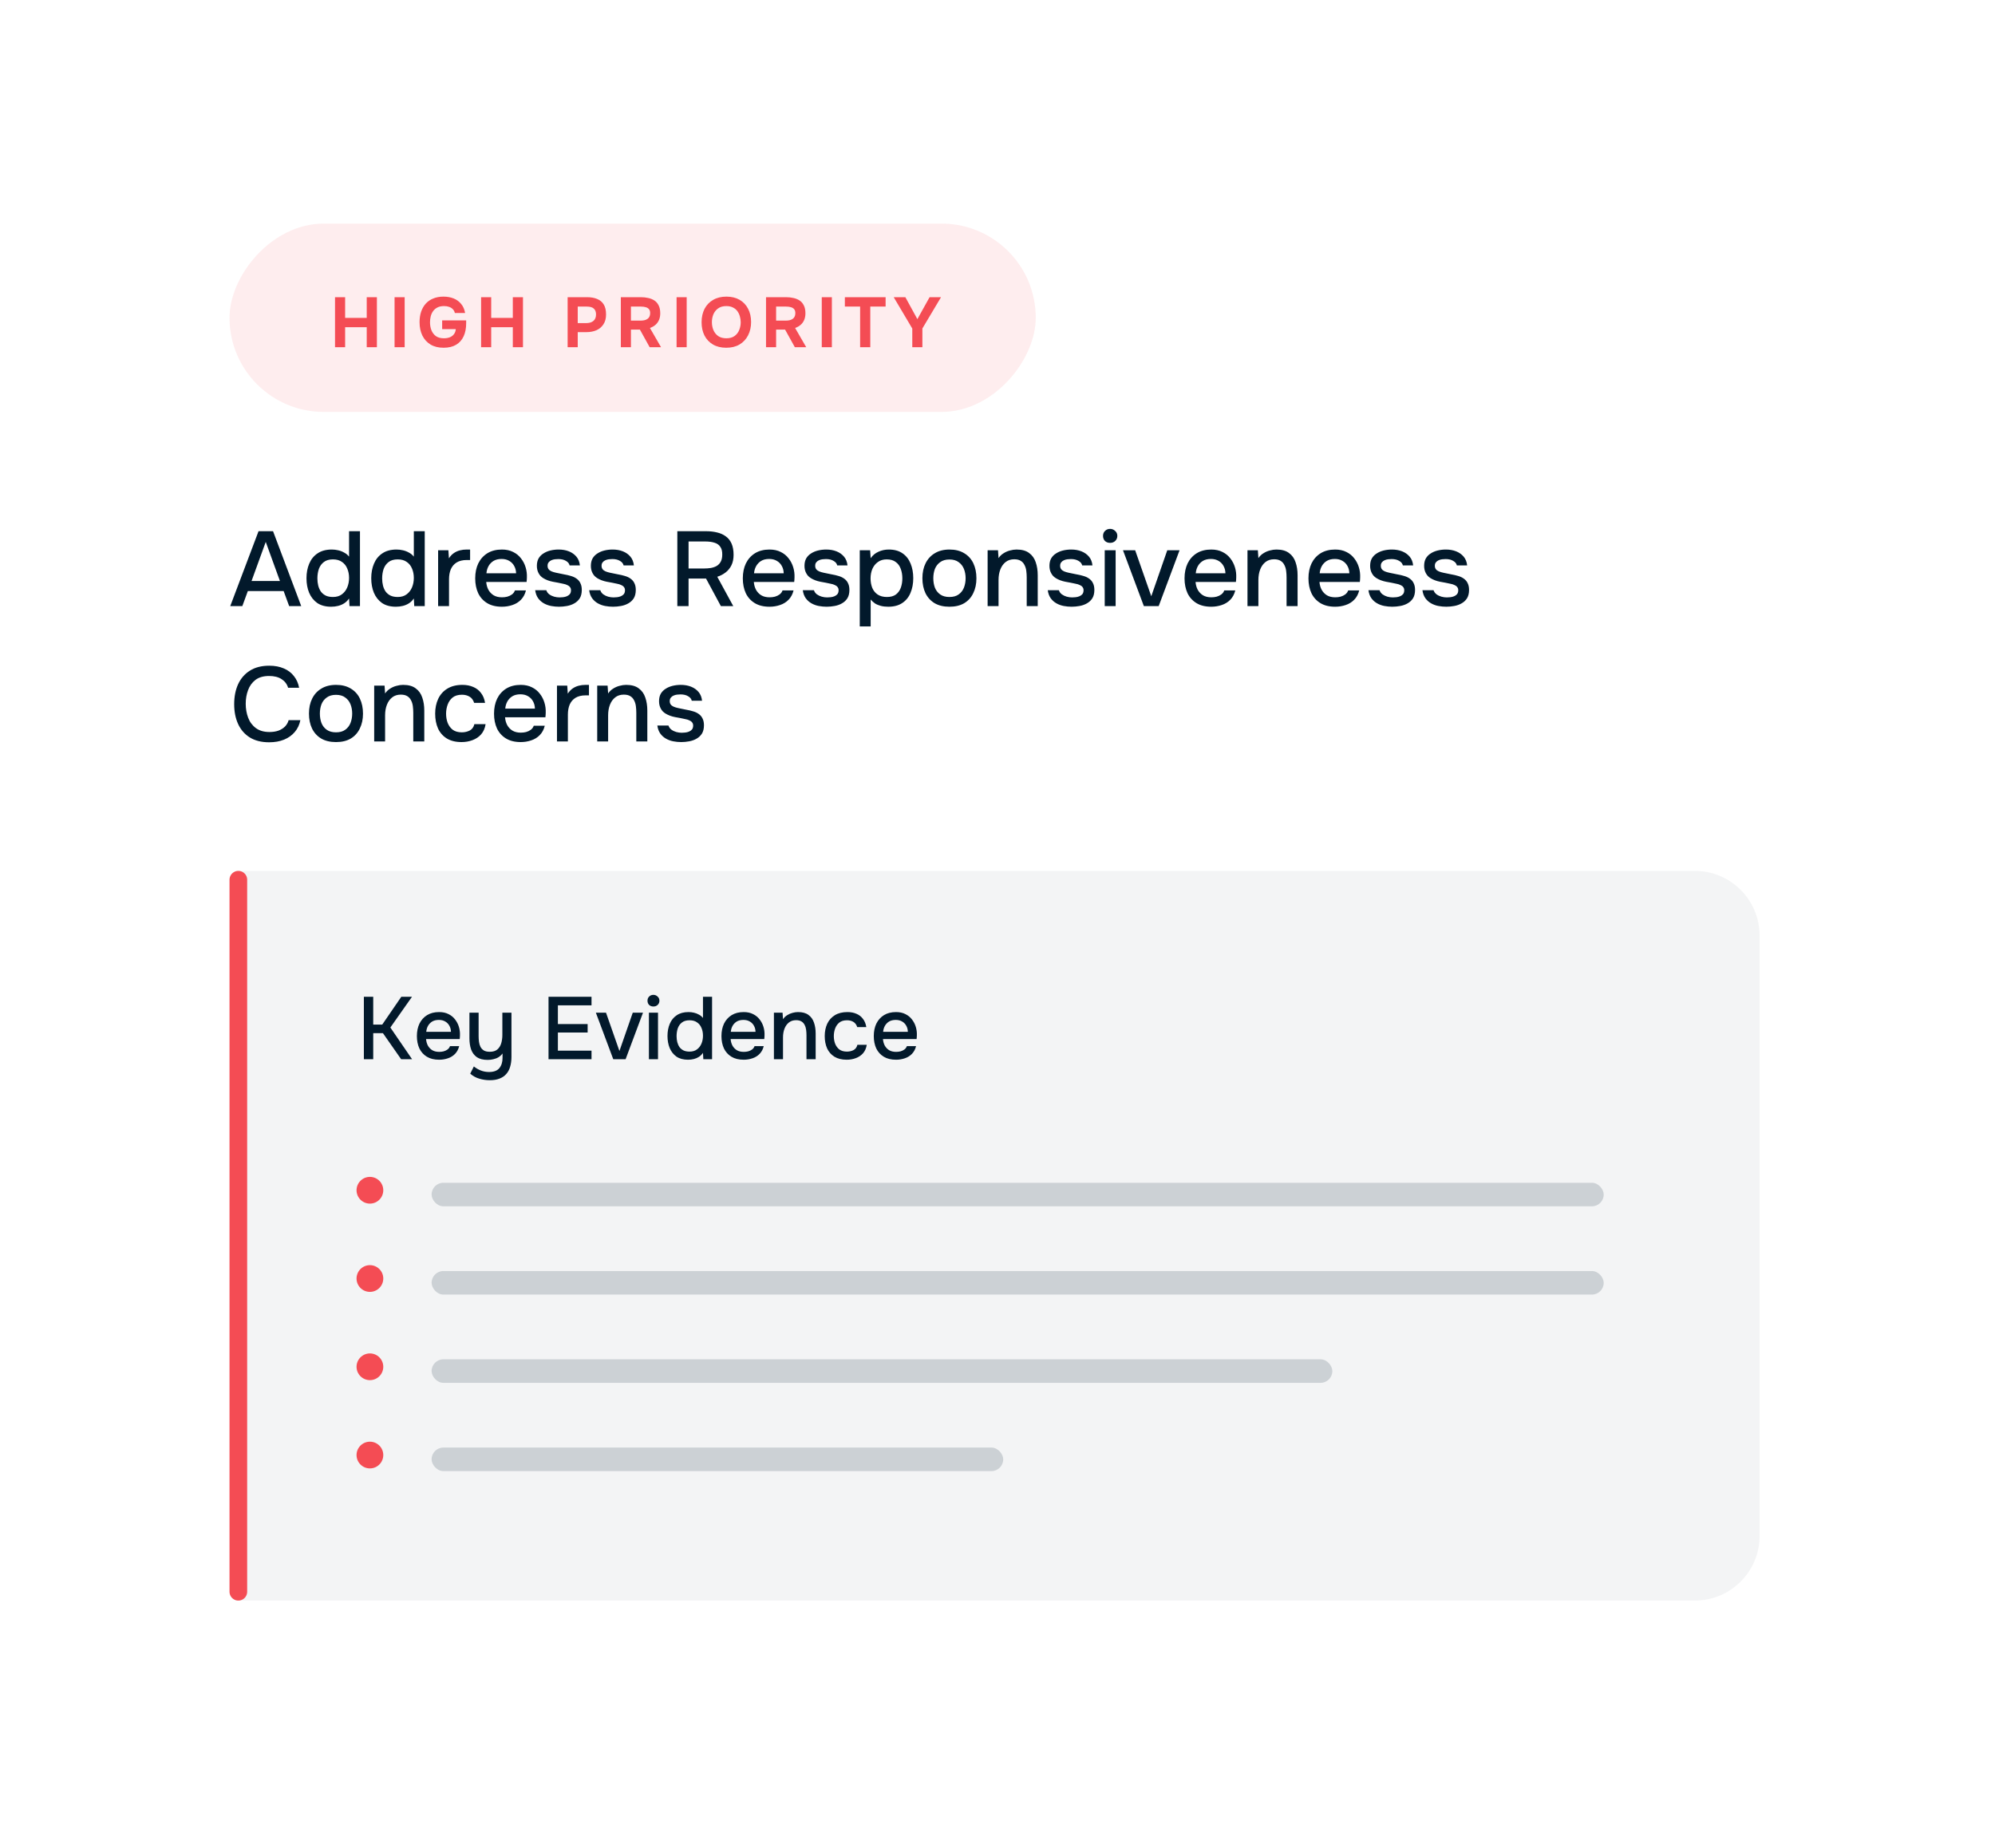 <svg width="339" height="314" viewBox="0 0 339 314" fill="none" xmlns="http://www.w3.org/2000/svg">
<rect width="339" height="314" fill="white"/>
<path d="M39.126 103L43.932 90.274H46.398L51.186 103H49.134L48.198 100.444H42.114L41.178 103H39.126ZM42.744 98.734H47.568L45.156 92.092L42.744 98.734ZM56.273 103.108C55.325 103.108 54.539 102.898 53.915 102.478C53.303 102.046 52.841 101.464 52.529 100.732C52.229 100 52.079 99.178 52.079 98.266C52.079 97.342 52.235 96.514 52.547 95.782C52.859 95.038 53.333 94.456 53.969 94.036C54.605 93.604 55.409 93.388 56.381 93.388C56.741 93.388 57.101 93.43 57.461 93.514C57.833 93.598 58.175 93.73 58.487 93.91C58.811 94.078 59.087 94.306 59.315 94.594V90.274H61.169V103H59.387L59.315 101.704C59.099 102.028 58.829 102.298 58.505 102.514C58.193 102.718 57.845 102.868 57.461 102.964C57.077 103.06 56.681 103.108 56.273 103.108ZM56.579 101.452C57.191 101.452 57.695 101.302 58.091 101.002C58.499 100.702 58.805 100.306 59.009 99.814C59.213 99.322 59.315 98.788 59.315 98.212C59.315 97.624 59.213 97.096 59.009 96.628C58.817 96.148 58.517 95.77 58.109 95.494C57.713 95.206 57.203 95.062 56.579 95.062C55.931 95.062 55.415 95.212 55.031 95.512C54.647 95.8 54.365 96.19 54.185 96.682C54.017 97.174 53.933 97.714 53.933 98.302C53.933 98.734 53.981 99.142 54.077 99.526C54.173 99.898 54.323 100.234 54.527 100.534C54.743 100.822 55.019 101.05 55.355 101.218C55.691 101.374 56.099 101.452 56.579 101.452ZM67.277 103.108C66.329 103.108 65.543 102.898 64.919 102.478C64.307 102.046 63.845 101.464 63.533 100.732C63.233 100 63.083 99.178 63.083 98.266C63.083 97.342 63.239 96.514 63.551 95.782C63.863 95.038 64.337 94.456 64.973 94.036C65.609 93.604 66.413 93.388 67.385 93.388C67.745 93.388 68.105 93.43 68.465 93.514C68.837 93.598 69.179 93.73 69.491 93.91C69.815 94.078 70.091 94.306 70.319 94.594V90.274H72.173V103H70.391L70.319 101.704C70.103 102.028 69.833 102.298 69.509 102.514C69.197 102.718 68.849 102.868 68.465 102.964C68.081 103.06 67.685 103.108 67.277 103.108ZM67.583 101.452C68.195 101.452 68.699 101.302 69.095 101.002C69.503 100.702 69.809 100.306 70.013 99.814C70.217 99.322 70.319 98.788 70.319 98.212C70.319 97.624 70.217 97.096 70.013 96.628C69.821 96.148 69.521 95.77 69.113 95.494C68.717 95.206 68.207 95.062 67.583 95.062C66.935 95.062 66.419 95.212 66.035 95.512C65.651 95.8 65.369 96.19 65.189 96.682C65.021 97.174 64.937 97.714 64.937 98.302C64.937 98.734 64.985 99.142 65.081 99.526C65.177 99.898 65.327 100.234 65.531 100.534C65.747 100.822 66.023 101.05 66.359 101.218C66.695 101.374 67.103 101.452 67.583 101.452ZM74.447 103V93.514H76.192L76.282 94.882C76.522 94.51 76.799 94.216 77.111 94C77.422 93.784 77.764 93.628 78.136 93.532C78.508 93.436 78.898 93.388 79.306 93.388C79.415 93.388 79.516 93.388 79.612 93.388C79.709 93.388 79.799 93.388 79.882 93.388V95.17H79.306C78.623 95.17 78.052 95.308 77.597 95.584C77.153 95.86 76.823 96.244 76.606 96.736C76.403 97.228 76.3 97.792 76.3 98.428V103H74.447ZM85.285 103.108C84.289 103.108 83.455 102.904 82.783 102.496C82.111 102.088 81.601 101.524 81.253 100.804C80.917 100.072 80.749 99.232 80.749 98.284C80.749 97.324 80.923 96.478 81.271 95.746C81.631 95.014 82.147 94.438 82.819 94.018C83.503 93.598 84.325 93.388 85.285 93.388C86.017 93.388 86.653 93.526 87.193 93.802C87.733 94.066 88.177 94.426 88.525 94.882C88.885 95.338 89.149 95.848 89.317 96.412C89.485 96.964 89.557 97.54 89.533 98.14C89.533 98.272 89.527 98.398 89.515 98.518C89.503 98.638 89.491 98.764 89.479 98.896H82.621C82.657 99.376 82.777 99.814 82.981 100.21C83.197 100.606 83.497 100.924 83.881 101.164C84.265 101.392 84.739 101.506 85.303 101.506C85.615 101.506 85.915 101.47 86.203 101.398C86.503 101.314 86.767 101.188 86.995 101.02C87.235 100.84 87.403 100.612 87.499 100.336H89.371C89.215 100.972 88.933 101.5 88.525 101.92C88.129 102.328 87.643 102.628 87.067 102.82C86.503 103.012 85.909 103.108 85.285 103.108ZM82.657 97.42H87.697C87.685 96.952 87.577 96.538 87.373 96.178C87.169 95.806 86.887 95.518 86.527 95.314C86.167 95.098 85.735 94.99 85.231 94.99C84.679 94.99 84.217 95.104 83.845 95.332C83.485 95.56 83.203 95.86 82.999 96.232C82.807 96.592 82.693 96.988 82.657 97.42ZM94.99 103.108C94.546 103.108 94.103 103.066 93.659 102.982C93.215 102.898 92.8 102.748 92.416 102.532C92.032 102.316 91.709 102.028 91.445 101.668C91.18 101.296 91.013 100.84 90.941 100.3H92.831C92.927 100.588 93.094 100.822 93.335 101.002C93.587 101.182 93.862 101.314 94.162 101.398C94.475 101.482 94.781 101.524 95.081 101.524C95.26 101.524 95.459 101.512 95.674 101.488C95.903 101.464 96.118 101.41 96.323 101.326C96.526 101.242 96.695 101.122 96.826 100.966C96.959 100.798 97.025 100.576 97.025 100.3C97.025 100.084 96.965 99.904 96.844 99.76C96.737 99.616 96.581 99.502 96.376 99.418C96.184 99.322 95.951 99.25 95.674 99.202C95.135 99.082 94.552 98.968 93.928 98.86C93.317 98.74 92.776 98.536 92.308 98.248C92.141 98.14 91.99 98.02 91.859 97.888C91.727 97.744 91.612 97.582 91.516 97.402C91.421 97.222 91.349 97.03 91.3 96.826C91.252 96.622 91.228 96.4 91.228 96.16C91.228 95.668 91.325 95.248 91.516 94.9C91.721 94.552 91.996 94.27 92.344 94.054C92.692 93.826 93.088 93.658 93.532 93.55C93.977 93.442 94.445 93.388 94.936 93.388C95.573 93.388 96.148 93.49 96.665 93.694C97.18 93.898 97.606 94.198 97.942 94.594C98.278 94.99 98.477 95.488 98.537 96.088H96.79C96.719 95.764 96.508 95.506 96.16 95.314C95.825 95.11 95.398 95.008 94.882 95.008C94.703 95.008 94.504 95.02 94.288 95.044C94.085 95.068 93.886 95.122 93.695 95.206C93.502 95.29 93.347 95.41 93.227 95.566C93.106 95.71 93.046 95.902 93.046 96.142C93.046 96.37 93.1 96.562 93.209 96.718C93.329 96.874 93.496 97 93.713 97.096C93.941 97.192 94.198 97.27 94.487 97.33C94.894 97.426 95.332 97.516 95.8 97.6C96.281 97.684 96.671 97.774 96.971 97.87C97.367 97.978 97.703 98.134 97.978 98.338C98.266 98.542 98.483 98.8 98.626 99.112C98.782 99.424 98.861 99.802 98.861 100.246C98.861 100.822 98.746 101.296 98.519 101.668C98.29 102.028 97.984 102.316 97.6 102.532C97.228 102.748 96.808 102.898 96.341 102.982C95.885 103.066 95.434 103.108 94.99 103.108ZM104.166 103.108C103.722 103.108 103.278 103.066 102.834 102.982C102.39 102.898 101.976 102.748 101.592 102.532C101.208 102.316 100.884 102.028 100.62 101.668C100.356 101.296 100.188 100.84 100.116 100.3H102.006C102.102 100.588 102.27 100.822 102.51 101.002C102.762 101.182 103.038 101.314 103.338 101.398C103.65 101.482 103.956 101.524 104.256 101.524C104.436 101.524 104.634 101.512 104.85 101.488C105.078 101.464 105.294 101.41 105.498 101.326C105.702 101.242 105.87 101.122 106.002 100.966C106.134 100.798 106.2 100.576 106.2 100.3C106.2 100.084 106.14 99.904 106.02 99.76C105.912 99.616 105.756 99.502 105.552 99.418C105.36 99.322 105.126 99.25 104.85 99.202C104.31 99.082 103.728 98.968 103.104 98.86C102.492 98.74 101.952 98.536 101.484 98.248C101.316 98.14 101.166 98.02 101.034 97.888C100.902 97.744 100.788 97.582 100.692 97.402C100.596 97.222 100.524 97.03 100.476 96.826C100.428 96.622 100.404 96.4 100.404 96.16C100.404 95.668 100.5 95.248 100.692 94.9C100.896 94.552 101.172 94.27 101.52 94.054C101.868 93.826 102.264 93.658 102.708 93.55C103.152 93.442 103.62 93.388 104.112 93.388C104.748 93.388 105.324 93.49 105.84 93.694C106.356 93.898 106.782 94.198 107.118 94.594C107.454 94.99 107.652 95.488 107.712 96.088H105.966C105.894 95.764 105.684 95.506 105.336 95.314C105 95.11 104.574 95.008 104.058 95.008C103.878 95.008 103.68 95.02 103.464 95.044C103.26 95.068 103.062 95.122 102.87 95.206C102.678 95.29 102.522 95.41 102.402 95.566C102.282 95.71 102.222 95.902 102.222 96.142C102.222 96.37 102.276 96.562 102.384 96.718C102.504 96.874 102.672 97 102.888 97.096C103.116 97.192 103.374 97.27 103.662 97.33C104.07 97.426 104.508 97.516 104.976 97.6C105.456 97.684 105.846 97.774 106.146 97.87C106.542 97.978 106.878 98.134 107.154 98.338C107.442 98.542 107.658 98.8 107.802 99.112C107.958 99.424 108.036 99.802 108.036 100.246C108.036 100.822 107.922 101.296 107.694 101.668C107.466 102.028 107.16 102.316 106.776 102.532C106.404 102.748 105.984 102.898 105.516 102.982C105.06 103.066 104.61 103.108 104.166 103.108ZM115.096 103V90.274H119.992C120.676 90.274 121.3 90.346 121.864 90.49C122.428 90.622 122.92 90.844 123.34 91.156C123.76 91.456 124.084 91.864 124.312 92.38C124.54 92.896 124.654 93.532 124.654 94.288C124.654 94.972 124.534 95.56 124.294 96.052C124.054 96.544 123.724 96.952 123.304 97.276C122.884 97.6 122.41 97.846 121.882 98.014L124.6 103H122.494L119.974 98.32H117.004V103H115.096ZM117.004 96.61H119.596C120.028 96.61 120.43 96.58 120.802 96.52C121.186 96.448 121.522 96.328 121.81 96.16C122.098 95.98 122.32 95.74 122.476 95.44C122.644 95.128 122.728 94.732 122.728 94.252C122.74 93.7 122.632 93.262 122.404 92.938C122.188 92.602 121.864 92.368 121.432 92.236C121 92.092 120.478 92.02 119.866 92.02H117.004V96.61ZM130.759 103.108C129.763 103.108 128.929 102.904 128.257 102.496C127.585 102.088 127.075 101.524 126.727 100.804C126.391 100.072 126.223 99.232 126.223 98.284C126.223 97.324 126.397 96.478 126.745 95.746C127.105 95.014 127.621 94.438 128.293 94.018C128.977 93.598 129.799 93.388 130.759 93.388C131.491 93.388 132.127 93.526 132.667 93.802C133.207 94.066 133.651 94.426 133.999 94.882C134.359 95.338 134.623 95.848 134.791 96.412C134.959 96.964 135.031 97.54 135.007 98.14C135.007 98.272 135.001 98.398 134.989 98.518C134.977 98.638 134.965 98.764 134.953 98.896H128.095C128.131 99.376 128.251 99.814 128.455 100.21C128.671 100.606 128.971 100.924 129.355 101.164C129.739 101.392 130.213 101.506 130.777 101.506C131.089 101.506 131.389 101.47 131.677 101.398C131.977 101.314 132.241 101.188 132.469 101.02C132.709 100.84 132.877 100.612 132.973 100.336H134.845C134.689 100.972 134.407 101.5 133.999 101.92C133.603 102.328 133.117 102.628 132.541 102.82C131.977 103.012 131.383 103.108 130.759 103.108ZM128.131 97.42H133.171C133.159 96.952 133.051 96.538 132.847 96.178C132.643 95.806 132.361 95.518 132.001 95.314C131.641 95.098 131.209 94.99 130.705 94.99C130.153 94.99 129.691 95.104 129.319 95.332C128.959 95.56 128.677 95.86 128.473 96.232C128.281 96.592 128.167 96.988 128.131 97.42ZM140.465 103.108C140.021 103.108 139.577 103.066 139.133 102.982C138.689 102.898 138.275 102.748 137.891 102.532C137.507 102.316 137.183 102.028 136.919 101.668C136.655 101.296 136.487 100.84 136.415 100.3H138.305C138.401 100.588 138.569 100.822 138.809 101.002C139.061 101.182 139.337 101.314 139.637 101.398C139.949 101.482 140.255 101.524 140.555 101.524C140.735 101.524 140.933 101.512 141.149 101.488C141.377 101.464 141.593 101.41 141.797 101.326C142.001 101.242 142.169 101.122 142.301 100.966C142.433 100.798 142.499 100.576 142.499 100.3C142.499 100.084 142.439 99.904 142.319 99.76C142.211 99.616 142.055 99.502 141.851 99.418C141.659 99.322 141.425 99.25 141.149 99.202C140.609 99.082 140.027 98.968 139.403 98.86C138.791 98.74 138.251 98.536 137.783 98.248C137.615 98.14 137.465 98.02 137.333 97.888C137.201 97.744 137.087 97.582 136.991 97.402C136.895 97.222 136.823 97.03 136.775 96.826C136.727 96.622 136.703 96.4 136.703 96.16C136.703 95.668 136.799 95.248 136.991 94.9C137.195 94.552 137.471 94.27 137.819 94.054C138.167 93.826 138.563 93.658 139.007 93.55C139.451 93.442 139.919 93.388 140.411 93.388C141.047 93.388 141.623 93.49 142.139 93.694C142.655 93.898 143.081 94.198 143.417 94.594C143.753 94.99 143.951 95.488 144.011 96.088H142.265C142.193 95.764 141.983 95.506 141.635 95.314C141.299 95.11 140.873 95.008 140.357 95.008C140.177 95.008 139.979 95.02 139.763 95.044C139.559 95.068 139.361 95.122 139.169 95.206C138.977 95.29 138.821 95.41 138.701 95.566C138.581 95.71 138.521 95.902 138.521 96.142C138.521 96.37 138.575 96.562 138.683 96.718C138.803 96.874 138.971 97 139.187 97.096C139.415 97.192 139.673 97.27 139.961 97.33C140.369 97.426 140.807 97.516 141.275 97.6C141.755 97.684 142.145 97.774 142.445 97.87C142.841 97.978 143.177 98.134 143.453 98.338C143.741 98.542 143.957 98.8 144.101 99.112C144.257 99.424 144.335 99.802 144.335 100.246C144.335 100.822 144.221 101.296 143.993 101.668C143.765 102.028 143.459 102.316 143.075 102.532C142.703 102.748 142.283 102.898 141.815 102.982C141.359 103.066 140.909 103.108 140.465 103.108ZM146.095 106.456V93.514H147.859L147.949 94.864C148.285 94.372 148.723 94.006 149.263 93.766C149.803 93.514 150.391 93.388 151.027 93.388C151.975 93.388 152.755 93.604 153.367 94.036C153.979 94.456 154.435 95.038 154.735 95.782C155.035 96.514 155.185 97.336 155.185 98.248C155.185 99.184 155.029 100.018 154.717 100.75C154.417 101.482 153.949 102.058 153.313 102.478C152.689 102.898 151.897 103.108 150.937 103.108C150.481 103.108 150.061 103.06 149.677 102.964C149.305 102.868 148.975 102.73 148.687 102.55C148.411 102.358 148.165 102.136 147.949 101.884V106.456H146.095ZM150.703 101.452C151.351 101.452 151.867 101.308 152.251 101.02C152.635 100.72 152.911 100.33 153.079 99.85C153.247 99.37 153.331 98.848 153.331 98.284C153.331 97.696 153.241 97.162 153.061 96.682C152.893 96.19 152.611 95.8 152.215 95.512C151.831 95.212 151.315 95.062 150.667 95.062C150.079 95.062 149.581 95.212 149.173 95.512C148.765 95.8 148.453 96.19 148.237 96.682C148.033 97.174 147.931 97.708 147.931 98.284C147.931 98.872 148.027 99.412 148.219 99.904C148.423 100.384 148.729 100.762 149.137 101.038C149.557 101.314 150.079 101.452 150.703 101.452ZM161.329 103.108C160.345 103.108 159.511 102.91 158.827 102.514C158.143 102.106 157.621 101.536 157.261 100.804C156.913 100.072 156.739 99.226 156.739 98.266C156.739 97.294 156.919 96.448 157.279 95.728C157.639 94.996 158.161 94.426 158.845 94.018C159.529 93.598 160.363 93.388 161.347 93.388C162.331 93.388 163.165 93.598 163.849 94.018C164.533 94.426 165.049 94.996 165.397 95.728C165.745 96.46 165.919 97.312 165.919 98.284C165.919 99.232 165.739 100.072 165.379 100.804C165.031 101.536 164.515 102.106 163.831 102.514C163.159 102.91 162.325 103.108 161.329 103.108ZM161.329 101.452C161.977 101.452 162.499 101.308 162.895 101.02C163.303 100.732 163.603 100.348 163.795 99.868C163.987 99.376 164.083 98.842 164.083 98.266C164.083 97.69 163.987 97.162 163.795 96.682C163.603 96.202 163.303 95.818 162.895 95.53C162.499 95.23 161.977 95.08 161.329 95.08C160.693 95.08 160.171 95.23 159.763 95.53C159.355 95.818 159.055 96.202 158.863 96.682C158.683 97.162 158.593 97.69 158.593 98.266C158.593 98.854 158.683 99.388 158.863 99.868C159.055 100.348 159.355 100.732 159.763 101.02C160.171 101.308 160.693 101.452 161.329 101.452ZM167.822 103V93.514H169.586L169.676 94.846C169.916 94.498 170.204 94.222 170.54 94.018C170.876 93.802 171.236 93.646 171.62 93.55C172.004 93.442 172.376 93.388 172.736 93.388C173.648 93.388 174.362 93.586 174.878 93.982C175.406 94.366 175.778 94.888 175.994 95.548C176.222 96.196 176.336 96.934 176.336 97.762V103H174.464V98.14C174.464 97.756 174.44 97.378 174.392 97.006C174.344 96.634 174.242 96.304 174.086 96.016C173.942 95.716 173.732 95.482 173.456 95.314C173.18 95.134 172.808 95.044 172.34 95.044C171.764 95.044 171.278 95.2 170.882 95.512C170.486 95.824 170.186 96.244 169.982 96.772C169.778 97.3 169.676 97.894 169.676 98.554V103H167.822ZM182.09 103.108C181.646 103.108 181.202 103.066 180.758 102.982C180.314 102.898 179.9 102.748 179.516 102.532C179.132 102.316 178.808 102.028 178.544 101.668C178.28 101.296 178.112 100.84 178.04 100.3H179.93C180.026 100.588 180.194 100.822 180.434 101.002C180.686 101.182 180.962 101.314 181.262 101.398C181.574 101.482 181.88 101.524 182.18 101.524C182.36 101.524 182.558 101.512 182.774 101.488C183.002 101.464 183.218 101.41 183.422 101.326C183.626 101.242 183.794 101.122 183.926 100.966C184.058 100.798 184.124 100.576 184.124 100.3C184.124 100.084 184.064 99.904 183.944 99.76C183.836 99.616 183.68 99.502 183.476 99.418C183.284 99.322 183.05 99.25 182.774 99.202C182.234 99.082 181.652 98.968 181.028 98.86C180.416 98.74 179.876 98.536 179.408 98.248C179.24 98.14 179.09 98.02 178.958 97.888C178.826 97.744 178.712 97.582 178.616 97.402C178.52 97.222 178.448 97.03 178.4 96.826C178.352 96.622 178.328 96.4 178.328 96.16C178.328 95.668 178.424 95.248 178.616 94.9C178.82 94.552 179.096 94.27 179.444 94.054C179.792 93.826 180.188 93.658 180.632 93.55C181.076 93.442 181.544 93.388 182.036 93.388C182.672 93.388 183.248 93.49 183.764 93.694C184.28 93.898 184.706 94.198 185.042 94.594C185.378 94.99 185.576 95.488 185.636 96.088H183.89C183.818 95.764 183.608 95.506 183.26 95.314C182.924 95.11 182.498 95.008 181.982 95.008C181.802 95.008 181.604 95.02 181.388 95.044C181.184 95.068 180.986 95.122 180.794 95.206C180.602 95.29 180.446 95.41 180.326 95.566C180.206 95.71 180.146 95.902 180.146 96.142C180.146 96.37 180.2 96.562 180.308 96.718C180.428 96.874 180.596 97 180.812 97.096C181.04 97.192 181.298 97.27 181.586 97.33C181.994 97.426 182.432 97.516 182.9 97.6C183.38 97.684 183.77 97.774 184.07 97.87C184.466 97.978 184.802 98.134 185.078 98.338C185.366 98.542 185.582 98.8 185.726 99.112C185.882 99.424 185.96 99.802 185.96 100.246C185.96 100.822 185.846 101.296 185.618 101.668C185.39 102.028 185.084 102.316 184.7 102.532C184.328 102.748 183.908 102.898 183.44 102.982C182.984 103.066 182.534 103.108 182.09 103.108ZM187.72 103V93.514H189.574V103H187.72ZM188.638 92.254C188.278 92.254 187.984 92.146 187.756 91.93C187.54 91.702 187.432 91.414 187.432 91.066C187.432 90.718 187.546 90.436 187.774 90.22C188.002 89.992 188.29 89.878 188.638 89.878C188.962 89.878 189.244 89.992 189.484 90.22C189.736 90.436 189.862 90.718 189.862 91.066C189.862 91.414 189.742 91.702 189.502 91.93C189.274 92.146 188.986 92.254 188.638 92.254ZM194.37 103L190.824 93.514H192.894L195.63 101.326L198.348 93.514H200.436L196.89 103H194.37ZM205.818 103.108C204.822 103.108 203.988 102.904 203.316 102.496C202.644 102.088 202.134 101.524 201.786 100.804C201.45 100.072 201.282 99.232 201.282 98.284C201.282 97.324 201.456 96.478 201.804 95.746C202.164 95.014 202.68 94.438 203.352 94.018C204.036 93.598 204.858 93.388 205.818 93.388C206.55 93.388 207.186 93.526 207.726 93.802C208.266 94.066 208.71 94.426 209.058 94.882C209.418 95.338 209.682 95.848 209.85 96.412C210.018 96.964 210.09 97.54 210.066 98.14C210.066 98.272 210.06 98.398 210.048 98.518C210.036 98.638 210.024 98.764 210.012 98.896H203.154C203.19 99.376 203.31 99.814 203.514 100.21C203.73 100.606 204.03 100.924 204.414 101.164C204.798 101.392 205.272 101.506 205.836 101.506C206.148 101.506 206.448 101.47 206.736 101.398C207.036 101.314 207.3 101.188 207.528 101.02C207.768 100.84 207.936 100.612 208.032 100.336H209.904C209.748 100.972 209.466 101.5 209.058 101.92C208.662 102.328 208.176 102.628 207.6 102.82C207.036 103.012 206.442 103.108 205.818 103.108ZM203.19 97.42H208.23C208.218 96.952 208.11 96.538 207.906 96.178C207.702 95.806 207.42 95.518 207.06 95.314C206.7 95.098 206.268 94.99 205.764 94.99C205.212 94.99 204.75 95.104 204.378 95.332C204.018 95.56 203.736 95.86 203.532 96.232C203.34 96.592 203.226 96.988 203.19 97.42ZM211.978 103V93.514H213.742L213.832 94.846C214.072 94.498 214.36 94.222 214.696 94.018C215.032 93.802 215.392 93.646 215.776 93.55C216.16 93.442 216.532 93.388 216.892 93.388C217.804 93.388 218.518 93.586 219.034 93.982C219.562 94.366 219.934 94.888 220.15 95.548C220.378 96.196 220.492 96.934 220.492 97.762V103H218.62V98.14C218.62 97.756 218.596 97.378 218.548 97.006C218.5 96.634 218.398 96.304 218.242 96.016C218.098 95.716 217.888 95.482 217.612 95.314C217.336 95.134 216.964 95.044 216.496 95.044C215.92 95.044 215.434 95.2 215.038 95.512C214.642 95.824 214.342 96.244 214.138 96.772C213.934 97.3 213.832 97.894 213.832 98.554V103H211.978ZM226.876 103.108C225.88 103.108 225.046 102.904 224.374 102.496C223.702 102.088 223.192 101.524 222.844 100.804C222.508 100.072 222.34 99.232 222.34 98.284C222.34 97.324 222.514 96.478 222.862 95.746C223.222 95.014 223.738 94.438 224.41 94.018C225.094 93.598 225.916 93.388 226.876 93.388C227.608 93.388 228.244 93.526 228.784 93.802C229.324 94.066 229.768 94.426 230.116 94.882C230.476 95.338 230.74 95.848 230.908 96.412C231.076 96.964 231.148 97.54 231.124 98.14C231.124 98.272 231.118 98.398 231.106 98.518C231.094 98.638 231.082 98.764 231.07 98.896H224.212C224.248 99.376 224.368 99.814 224.572 100.21C224.788 100.606 225.088 100.924 225.472 101.164C225.856 101.392 226.33 101.506 226.894 101.506C227.206 101.506 227.506 101.47 227.794 101.398C228.094 101.314 228.358 101.188 228.586 101.02C228.826 100.84 228.994 100.612 229.09 100.336H230.962C230.806 100.972 230.524 101.5 230.116 101.92C229.72 102.328 229.234 102.628 228.658 102.82C228.094 103.012 227.5 103.108 226.876 103.108ZM224.248 97.42H229.288C229.276 96.952 229.168 96.538 228.964 96.178C228.76 95.806 228.478 95.518 228.118 95.314C227.758 95.098 227.326 94.99 226.822 94.99C226.27 94.99 225.808 95.104 225.436 95.332C225.076 95.56 224.794 95.86 224.59 96.232C224.398 96.592 224.284 96.988 224.248 97.42ZM236.582 103.108C236.138 103.108 235.694 103.066 235.25 102.982C234.806 102.898 234.392 102.748 234.008 102.532C233.624 102.316 233.3 102.028 233.036 101.668C232.772 101.296 232.604 100.84 232.532 100.3H234.422C234.518 100.588 234.686 100.822 234.926 101.002C235.178 101.182 235.454 101.314 235.754 101.398C236.066 101.482 236.372 101.524 236.672 101.524C236.852 101.524 237.05 101.512 237.266 101.488C237.494 101.464 237.71 101.41 237.914 101.326C238.118 101.242 238.286 101.122 238.418 100.966C238.55 100.798 238.616 100.576 238.616 100.3C238.616 100.084 238.556 99.904 238.436 99.76C238.328 99.616 238.172 99.502 237.968 99.418C237.776 99.322 237.542 99.25 237.266 99.202C236.726 99.082 236.144 98.968 235.52 98.86C234.908 98.74 234.368 98.536 233.9 98.248C233.732 98.14 233.582 98.02 233.45 97.888C233.318 97.744 233.204 97.582 233.108 97.402C233.012 97.222 232.94 97.03 232.892 96.826C232.844 96.622 232.82 96.4 232.82 96.16C232.82 95.668 232.916 95.248 233.108 94.9C233.312 94.552 233.588 94.27 233.936 94.054C234.284 93.826 234.68 93.658 235.124 93.55C235.568 93.442 236.036 93.388 236.528 93.388C237.164 93.388 237.74 93.49 238.256 93.694C238.772 93.898 239.198 94.198 239.534 94.594C239.87 94.99 240.068 95.488 240.128 96.088H238.382C238.31 95.764 238.1 95.506 237.752 95.314C237.416 95.11 236.99 95.008 236.474 95.008C236.294 95.008 236.096 95.02 235.88 95.044C235.676 95.068 235.478 95.122 235.286 95.206C235.094 95.29 234.938 95.41 234.818 95.566C234.698 95.71 234.638 95.902 234.638 96.142C234.638 96.37 234.692 96.562 234.8 96.718C234.92 96.874 235.088 97 235.304 97.096C235.532 97.192 235.79 97.27 236.078 97.33C236.486 97.426 236.924 97.516 237.392 97.6C237.872 97.684 238.262 97.774 238.562 97.87C238.958 97.978 239.294 98.134 239.57 98.338C239.858 98.542 240.074 98.8 240.218 99.112C240.374 99.424 240.452 99.802 240.452 100.246C240.452 100.822 240.338 101.296 240.11 101.668C239.882 102.028 239.576 102.316 239.192 102.532C238.82 102.748 238.4 102.898 237.932 102.982C237.476 103.066 237.026 103.108 236.582 103.108ZM245.758 103.108C245.314 103.108 244.87 103.066 244.426 102.982C243.982 102.898 243.568 102.748 243.184 102.532C242.8 102.316 242.476 102.028 242.212 101.668C241.948 101.296 241.78 100.84 241.708 100.3H243.598C243.694 100.588 243.862 100.822 244.102 101.002C244.354 101.182 244.63 101.314 244.93 101.398C245.242 101.482 245.548 101.524 245.848 101.524C246.028 101.524 246.226 101.512 246.442 101.488C246.67 101.464 246.886 101.41 247.09 101.326C247.294 101.242 247.462 101.122 247.594 100.966C247.726 100.798 247.792 100.576 247.792 100.3C247.792 100.084 247.732 99.904 247.612 99.76C247.504 99.616 247.348 99.502 247.144 99.418C246.952 99.322 246.718 99.25 246.442 99.202C245.902 99.082 245.32 98.968 244.696 98.86C244.084 98.74 243.544 98.536 243.076 98.248C242.908 98.14 242.758 98.02 242.626 97.888C242.494 97.744 242.38 97.582 242.284 97.402C242.188 97.222 242.116 97.03 242.068 96.826C242.02 96.622 241.996 96.4 241.996 96.16C241.996 95.668 242.092 95.248 242.284 94.9C242.488 94.552 242.764 94.27 243.112 94.054C243.46 93.826 243.856 93.658 244.3 93.55C244.744 93.442 245.212 93.388 245.704 93.388C246.34 93.388 246.916 93.49 247.432 93.694C247.948 93.898 248.374 94.198 248.71 94.594C249.046 94.99 249.244 95.488 249.304 96.088H247.558C247.486 95.764 247.276 95.506 246.928 95.314C246.592 95.11 246.166 95.008 245.65 95.008C245.47 95.008 245.272 95.02 245.056 95.044C244.852 95.068 244.654 95.122 244.462 95.206C244.27 95.29 244.114 95.41 243.994 95.566C243.874 95.71 243.814 95.902 243.814 96.142C243.814 96.37 243.868 96.562 243.976 96.718C244.096 96.874 244.264 97 244.48 97.096C244.708 97.192 244.966 97.27 245.254 97.33C245.662 97.426 246.1 97.516 246.568 97.6C247.048 97.684 247.438 97.774 247.738 97.87C248.134 97.978 248.47 98.134 248.746 98.338C249.034 98.542 249.25 98.8 249.394 99.112C249.55 99.424 249.628 99.802 249.628 100.246C249.628 100.822 249.514 101.296 249.286 101.668C249.058 102.028 248.752 102.316 248.368 102.532C247.996 102.748 247.576 102.898 247.108 102.982C246.652 103.066 246.202 103.108 245.758 103.108ZM45.732 126.144C44.424 126.144 43.326 125.868 42.438 125.316C41.562 124.764 40.902 124.002 40.458 123.03C40.014 122.058 39.792 120.936 39.792 119.664C39.792 118.392 40.014 117.264 40.458 116.28C40.914 115.296 41.58 114.528 42.456 113.976C43.344 113.412 44.442 113.13 45.75 113.13C46.698 113.13 47.526 113.286 48.234 113.598C48.942 113.898 49.512 114.33 49.944 114.894C50.388 115.446 50.682 116.106 50.826 116.874H48.954C48.774 116.262 48.408 115.776 47.856 115.416C47.304 115.056 46.596 114.876 45.732 114.876C44.772 114.876 43.998 115.098 43.41 115.542C42.834 115.986 42.414 116.568 42.15 117.288C41.886 117.996 41.754 118.764 41.754 119.592C41.754 120.444 41.892 121.236 42.168 121.968C42.444 122.7 42.882 123.288 43.482 123.732C44.082 124.176 44.85 124.398 45.786 124.398C46.362 124.398 46.872 124.32 47.316 124.164C47.76 123.996 48.132 123.762 48.432 123.462C48.732 123.15 48.936 122.79 49.044 122.382H51.042C50.886 123.162 50.568 123.834 50.088 124.398C49.608 124.962 49.002 125.394 48.27 125.694C47.538 125.994 46.692 126.144 45.732 126.144ZM57.091 126.108C56.107 126.108 55.273 125.91 54.589 125.514C53.905 125.106 53.383 124.536 53.023 123.804C52.675 123.072 52.501 122.226 52.501 121.266C52.501 120.294 52.681 119.448 53.041 118.728C53.401 117.996 53.923 117.426 54.607 117.018C55.291 116.598 56.125 116.388 57.109 116.388C58.093 116.388 58.927 116.598 59.611 117.018C60.295 117.426 60.811 117.996 61.159 118.728C61.507 119.46 61.681 120.312 61.681 121.284C61.681 122.232 61.501 123.072 61.141 123.804C60.793 124.536 60.277 125.106 59.593 125.514C58.921 125.91 58.087 126.108 57.091 126.108ZM57.091 124.452C57.739 124.452 58.261 124.308 58.657 124.02C59.065 123.732 59.365 123.348 59.557 122.868C59.749 122.376 59.845 121.842 59.845 121.266C59.845 120.69 59.749 120.162 59.557 119.682C59.365 119.202 59.065 118.818 58.657 118.53C58.261 118.23 57.739 118.08 57.091 118.08C56.455 118.08 55.933 118.23 55.525 118.53C55.117 118.818 54.817 119.202 54.625 119.682C54.445 120.162 54.355 120.69 54.355 121.266C54.355 121.854 54.445 122.388 54.625 122.868C54.817 123.348 55.117 123.732 55.525 124.02C55.933 124.308 56.455 124.452 57.091 124.452ZM63.583 126V116.514H65.347L65.437 117.846C65.677 117.498 65.965 117.222 66.301 117.018C66.637 116.802 66.997 116.646 67.381 116.55C67.765 116.442 68.137 116.388 68.497 116.388C69.409 116.388 70.123 116.586 70.639 116.982C71.167 117.366 71.539 117.888 71.755 118.548C71.983 119.196 72.097 119.934 72.097 120.762V126H70.225V121.14C70.225 120.756 70.201 120.378 70.153 120.006C70.105 119.634 70.003 119.304 69.847 119.016C69.703 118.716 69.493 118.482 69.217 118.314C68.941 118.134 68.569 118.044 68.101 118.044C67.525 118.044 67.039 118.2 66.643 118.512C66.247 118.824 65.947 119.244 65.743 119.772C65.539 120.3 65.437 120.894 65.437 121.554V126H63.583ZM78.428 126.108C77.432 126.108 76.598 125.904 75.926 125.496C75.266 125.088 74.768 124.524 74.432 123.804C74.108 123.072 73.946 122.232 73.946 121.284C73.946 120.348 74.114 119.514 74.45 118.782C74.798 118.038 75.314 117.456 75.998 117.036C76.694 116.604 77.552 116.388 78.572 116.388C79.268 116.388 79.886 116.508 80.426 116.748C80.966 116.976 81.404 117.318 81.74 117.774C82.088 118.218 82.316 118.776 82.424 119.448H80.57C80.414 118.956 80.15 118.602 79.778 118.386C79.418 118.17 78.992 118.062 78.5 118.062C77.84 118.062 77.312 118.218 76.916 118.53C76.532 118.842 76.25 119.244 76.07 119.736C75.89 120.228 75.8 120.744 75.8 121.284C75.8 121.848 75.89 122.37 76.07 122.85C76.262 123.33 76.55 123.72 76.934 124.02C77.33 124.308 77.846 124.452 78.482 124.452C78.962 124.452 79.406 124.35 79.814 124.146C80.222 123.93 80.486 123.57 80.606 123.066H82.514C82.406 123.762 82.154 124.338 81.758 124.794C81.362 125.238 80.87 125.568 80.282 125.784C79.706 126 79.088 126.108 78.428 126.108ZM88.484 126.108C87.488 126.108 86.654 125.904 85.982 125.496C85.31 125.088 84.8 124.524 84.452 123.804C84.116 123.072 83.948 122.232 83.948 121.284C83.948 120.324 84.122 119.478 84.47 118.746C84.83 118.014 85.346 117.438 86.018 117.018C86.702 116.598 87.524 116.388 88.484 116.388C89.216 116.388 89.852 116.526 90.392 116.802C90.932 117.066 91.376 117.426 91.724 117.882C92.084 118.338 92.348 118.848 92.516 119.412C92.684 119.964 92.756 120.54 92.732 121.14C92.732 121.272 92.726 121.398 92.714 121.518C92.702 121.638 92.69 121.764 92.678 121.896H85.82C85.856 122.376 85.976 122.814 86.18 123.21C86.396 123.606 86.696 123.924 87.08 124.164C87.464 124.392 87.938 124.506 88.502 124.506C88.814 124.506 89.114 124.47 89.402 124.398C89.702 124.314 89.966 124.188 90.194 124.02C90.434 123.84 90.602 123.612 90.698 123.336H92.57C92.414 123.972 92.132 124.5 91.724 124.92C91.328 125.328 90.842 125.628 90.266 125.82C89.702 126.012 89.108 126.108 88.484 126.108ZM85.856 120.42H90.896C90.884 119.952 90.776 119.538 90.572 119.178C90.368 118.806 90.086 118.518 89.726 118.314C89.366 118.098 88.934 117.99 88.43 117.99C87.878 117.99 87.416 118.104 87.044 118.332C86.684 118.56 86.402 118.86 86.198 119.232C86.006 119.592 85.892 119.988 85.856 120.42ZM94.644 126V116.514H96.39L96.48 117.882C96.72 117.51 96.996 117.216 97.308 117C97.62 116.784 97.962 116.628 98.334 116.532C98.706 116.436 99.096 116.388 99.504 116.388C99.612 116.388 99.714 116.388 99.81 116.388C99.906 116.388 99.996 116.388 100.08 116.388V118.17H99.504C98.82 118.17 98.25 118.308 97.794 118.584C97.35 118.86 97.02 119.244 96.804 119.736C96.6 120.228 96.498 120.792 96.498 121.428V126H94.644ZM101.482 126V116.514H103.246L103.336 117.846C103.576 117.498 103.864 117.222 104.2 117.018C104.536 116.802 104.896 116.646 105.28 116.55C105.664 116.442 106.036 116.388 106.396 116.388C107.308 116.388 108.022 116.586 108.538 116.982C109.066 117.366 109.438 117.888 109.654 118.548C109.882 119.196 109.996 119.934 109.996 120.762V126H108.124V121.14C108.124 120.756 108.1 120.378 108.052 120.006C108.004 119.634 107.902 119.304 107.746 119.016C107.602 118.716 107.392 118.482 107.116 118.314C106.84 118.134 106.468 118.044 106 118.044C105.424 118.044 104.938 118.2 104.542 118.512C104.146 118.824 103.846 119.244 103.642 119.772C103.438 120.3 103.336 120.894 103.336 121.554V126H101.482ZM115.75 126.108C115.306 126.108 114.862 126.066 114.418 125.982C113.974 125.898 113.56 125.748 113.176 125.532C112.792 125.316 112.468 125.028 112.204 124.668C111.94 124.296 111.772 123.84 111.7 123.3H113.59C113.686 123.588 113.854 123.822 114.094 124.002C114.346 124.182 114.622 124.314 114.922 124.398C115.234 124.482 115.54 124.524 115.84 124.524C116.02 124.524 116.218 124.512 116.434 124.488C116.662 124.464 116.878 124.41 117.082 124.326C117.286 124.242 117.454 124.122 117.586 123.966C117.718 123.798 117.784 123.576 117.784 123.3C117.784 123.084 117.724 122.904 117.604 122.76C117.496 122.616 117.34 122.502 117.136 122.418C116.944 122.322 116.71 122.25 116.434 122.202C115.894 122.082 115.312 121.968 114.688 121.86C114.076 121.74 113.536 121.536 113.068 121.248C112.9 121.14 112.75 121.02 112.618 120.888C112.486 120.744 112.372 120.582 112.276 120.402C112.18 120.222 112.108 120.03 112.06 119.826C112.012 119.622 111.988 119.4 111.988 119.16C111.988 118.668 112.084 118.248 112.276 117.9C112.48 117.552 112.756 117.27 113.104 117.054C113.452 116.826 113.848 116.658 114.292 116.55C114.736 116.442 115.204 116.388 115.696 116.388C116.332 116.388 116.908 116.49 117.424 116.694C117.94 116.898 118.366 117.198 118.702 117.594C119.038 117.99 119.236 118.488 119.296 119.088H117.55C117.478 118.764 117.268 118.506 116.92 118.314C116.584 118.11 116.158 118.008 115.642 118.008C115.462 118.008 115.264 118.02 115.048 118.044C114.844 118.068 114.646 118.122 114.454 118.206C114.262 118.29 114.106 118.41 113.986 118.566C113.866 118.71 113.806 118.902 113.806 119.142C113.806 119.37 113.86 119.562 113.968 119.718C114.088 119.874 114.256 120 114.472 120.096C114.7 120.192 114.958 120.27 115.246 120.33C115.654 120.426 116.092 120.516 116.56 120.6C117.04 120.684 117.43 120.774 117.73 120.87C118.126 120.978 118.462 121.134 118.738 121.338C119.026 121.542 119.242 121.8 119.386 122.112C119.542 122.424 119.62 122.802 119.62 123.246C119.62 123.822 119.506 124.296 119.278 124.668C119.05 125.028 118.744 125.316 118.36 125.532C117.988 125.748 117.568 125.898 117.1 125.982C116.644 126.066 116.194 126.108 115.75 126.108Z" fill="#02192B"/>
<rect width="137" height="32" rx="16" transform="matrix(1 0 0 -1 39 70)" fill="#F44C54" fill-opacity="0.1"/>
<path d="M56.928 59V50.504H58.645V54.02H62.316V50.504H64.044V59H62.316V55.604H58.645V59H56.928ZM67.046 59V50.504H68.763V59H67.046ZM75.374 59.096C74.51 59.096 73.774 58.916 73.166 58.556C72.558 58.188 72.094 57.68 71.774 57.032C71.454 56.376 71.294 55.612 71.294 54.74C71.294 54.092 71.382 53.504 71.558 52.976C71.742 52.44 72.006 51.98 72.35 51.596C72.702 51.212 73.13 50.92 73.634 50.72C74.138 50.512 74.71 50.408 75.35 50.408C75.998 50.408 76.578 50.512 77.09 50.72C77.602 50.928 78.026 51.24 78.362 51.656C78.706 52.064 78.93 52.576 79.034 53.192H77.294C77.23 52.928 77.114 52.712 76.946 52.544C76.778 52.368 76.566 52.236 76.31 52.148C76.062 52.06 75.778 52.016 75.458 52.016C75.018 52.016 74.646 52.092 74.342 52.244C74.038 52.396 73.79 52.604 73.598 52.868C73.414 53.124 73.278 53.42 73.19 53.756C73.11 54.084 73.07 54.424 73.07 54.776C73.07 55.256 73.15 55.704 73.31 56.12C73.47 56.528 73.722 56.86 74.066 57.116C74.41 57.364 74.866 57.488 75.434 57.488C75.81 57.488 76.142 57.432 76.43 57.32C76.726 57.2 76.962 57.024 77.138 56.792C77.322 56.552 77.426 56.264 77.45 55.928H75.134V54.452H79.214V54.92C79.214 55.784 79.07 56.528 78.782 57.152C78.494 57.776 78.066 58.256 77.498 58.592C76.93 58.928 76.222 59.096 75.374 59.096ZM81.751 59V50.504H83.467V54.02H87.139V50.504H88.867V59H87.139V55.604H83.467V59H81.751ZM96.456 59V50.504H99.768C100.416 50.504 100.98 50.604 101.46 50.804C101.948 50.996 102.324 51.308 102.588 51.74C102.852 52.164 102.984 52.732 102.984 53.444C102.984 54.108 102.836 54.664 102.54 55.112C102.252 55.56 101.856 55.896 101.352 56.12C100.848 56.336 100.276 56.444 99.636 56.444H98.172V59H96.456ZM98.172 54.908H99.612C100.124 54.908 100.528 54.788 100.824 54.548C101.128 54.3 101.28 53.928 101.28 53.432C101.28 52.992 101.152 52.66 100.896 52.436C100.648 52.212 100.248 52.1 99.696 52.1H98.172V54.908ZM105.496 59V50.504H108.916C109.34 50.504 109.744 50.548 110.128 50.636C110.52 50.716 110.872 50.856 111.184 51.056C111.496 51.256 111.74 51.536 111.916 51.896C112.1 52.248 112.192 52.7 112.192 53.252C112.192 53.66 112.124 54.028 111.988 54.356C111.852 54.684 111.652 54.964 111.388 55.196C111.124 55.428 110.808 55.608 110.44 55.736L112.324 59H110.392L108.736 56.012H107.212V59H105.496ZM107.212 54.488H108.796C109.044 54.488 109.268 54.468 109.468 54.428C109.676 54.38 109.852 54.308 109.996 54.212C110.148 54.116 110.264 53.988 110.344 53.828C110.432 53.668 110.476 53.472 110.476 53.24C110.484 52.944 110.42 52.716 110.284 52.556C110.156 52.388 109.972 52.272 109.732 52.208C109.5 52.136 109.224 52.1 108.904 52.1H107.212V54.488ZM114.969 59V50.504H116.685V59H114.969ZM123.405 59.096C122.533 59.096 121.781 58.912 121.149 58.544C120.525 58.176 120.045 57.668 119.709 57.02C119.381 56.364 119.217 55.612 119.217 54.764C119.217 53.9 119.385 53.14 119.721 52.484C120.065 51.828 120.553 51.32 121.185 50.96C121.817 50.592 122.569 50.408 123.441 50.408C124.305 50.408 125.049 50.588 125.673 50.948C126.297 51.308 126.777 51.812 127.113 52.46C127.457 53.108 127.629 53.864 127.629 54.728C127.629 55.576 127.457 56.332 127.113 56.996C126.777 57.652 126.293 58.168 125.661 58.544C125.037 58.912 124.285 59.096 123.405 59.096ZM123.429 57.488C124.005 57.488 124.473 57.356 124.833 57.092C125.193 56.828 125.453 56.488 125.613 56.072C125.781 55.656 125.865 55.22 125.865 54.764C125.865 54.428 125.817 54.096 125.721 53.768C125.633 53.44 125.493 53.144 125.301 52.88C125.109 52.616 124.857 52.408 124.545 52.256C124.233 52.096 123.857 52.016 123.417 52.016C122.849 52.016 122.385 52.148 122.025 52.412C121.665 52.668 121.397 53.004 121.221 53.42C121.053 53.836 120.969 54.28 120.969 54.752C120.969 55.224 121.053 55.668 121.221 56.084C121.397 56.5 121.665 56.84 122.025 57.104C122.393 57.36 122.861 57.488 123.429 57.488ZM130.166 59V50.504H133.586C134.01 50.504 134.414 50.548 134.798 50.636C135.19 50.716 135.542 50.856 135.854 51.056C136.166 51.256 136.41 51.536 136.586 51.896C136.77 52.248 136.862 52.7 136.862 53.252C136.862 53.66 136.794 54.028 136.658 54.356C136.522 54.684 136.322 54.964 136.058 55.196C135.794 55.428 135.478 55.608 135.11 55.736L136.994 59H135.062L133.406 56.012H131.882V59H130.166ZM131.882 54.488H133.466C133.714 54.488 133.938 54.468 134.138 54.428C134.346 54.38 134.522 54.308 134.666 54.212C134.818 54.116 134.934 53.988 135.014 53.828C135.102 53.668 135.146 53.472 135.146 53.24C135.154 52.944 135.09 52.716 134.954 52.556C134.826 52.388 134.642 52.272 134.402 52.208C134.17 52.136 133.894 52.1 133.574 52.1H131.882V54.488ZM139.639 59V50.504H141.355V59H139.639ZM146.155 59V52.1H143.563V50.504H150.487V52.1H147.883V59H146.155ZM155.02 59V55.832L151.864 50.504H153.844L155.884 54.236L157.96 50.504H159.904L156.736 55.82V59H155.02Z" fill="#F44C54"/>
<path d="M299 261C299 267.075 294.075 272 288 272H39.981V148H288C294.075 148 299 152.925 299 159V261Z" fill="#02192B" fill-opacity="0.05"/>
<path d="M61.831 180V169.395H63.421V174.12H64.951L68.191 169.395H70.006L66.331 174.615L70.021 180H68.161L65.071 175.575H63.421V180H61.831ZM74.62 180.09C73.79 180.09 73.095 179.92 72.535 179.58C71.975 179.24 71.55 178.77 71.26 178.17C70.98 177.56 70.84 176.86 70.84 176.07C70.84 175.27 70.985 174.565 71.275 173.955C71.575 173.345 72.005 172.865 72.565 172.515C73.135 172.165 73.82 171.99 74.62 171.99C75.23 171.99 75.76 172.105 76.21 172.335C76.66 172.555 77.03 172.855 77.32 173.235C77.62 173.615 77.84 174.04 77.98 174.51C78.12 174.97 78.18 175.45 78.16 175.95C78.16 176.06 78.155 176.165 78.145 176.265C78.135 176.365 78.125 176.47 78.115 176.58H72.4C72.43 176.98 72.53 177.345 72.7 177.675C72.88 178.005 73.13 178.27 73.45 178.47C73.77 178.66 74.165 178.755 74.635 178.755C74.895 178.755 75.145 178.725 75.385 178.665C75.635 178.595 75.855 178.49 76.045 178.35C76.245 178.2 76.385 178.01 76.465 177.78H78.025C77.895 178.31 77.66 178.75 77.32 179.1C76.99 179.44 76.585 179.69 76.105 179.85C75.635 180.01 75.14 180.09 74.62 180.09ZM72.43 175.35H76.63C76.62 174.96 76.53 174.615 76.36 174.315C76.19 174.005 75.955 173.765 75.655 173.595C75.355 173.415 74.995 173.325 74.575 173.325C74.115 173.325 73.73 173.42 73.42 173.61C73.12 173.8 72.885 174.05 72.715 174.36C72.555 174.66 72.46 174.99 72.43 175.35ZM83.234 183.57C82.624 183.57 82.034 183.485 81.464 183.315C80.894 183.155 80.374 182.87 79.904 182.46L80.519 181.23C80.879 181.52 81.274 181.75 81.704 181.92C82.144 182.09 82.609 182.175 83.099 182.175C83.909 182.175 84.494 181.955 84.854 181.515C85.214 181.075 85.394 180.5 85.394 179.79V179.025C85.214 179.275 84.989 179.485 84.719 179.655C84.459 179.815 84.169 179.93 83.849 180C83.529 180.08 83.204 180.12 82.874 180.12C82.104 180.12 81.489 179.965 81.029 179.655C80.579 179.335 80.254 178.9 80.054 178.35C79.864 177.8 79.769 177.165 79.769 176.445V172.095H81.329V176.07C81.329 176.39 81.349 176.71 81.389 177.03C81.429 177.35 81.514 177.64 81.644 177.9C81.774 178.15 81.964 178.355 82.214 178.515C82.464 178.665 82.804 178.74 83.234 178.74C83.774 178.74 84.199 178.61 84.509 178.35C84.819 178.08 85.039 177.73 85.169 177.3C85.299 176.86 85.364 176.385 85.364 175.875V172.095H86.909V179.625C86.909 180.245 86.834 180.8 86.684 181.29C86.544 181.78 86.319 182.195 86.009 182.535C85.709 182.875 85.329 183.13 84.869 183.3C84.419 183.48 83.874 183.57 83.234 183.57ZM93.208 180V169.395H100.513V170.85H94.798V174.03H99.853V175.47H94.798V178.545H100.513V180H93.208ZM104.207 180L101.252 172.095H102.977L105.257 178.605L107.522 172.095H109.262L106.307 180H104.207ZM110.266 180V172.095H111.811V180H110.266ZM111.031 171.045C110.731 171.045 110.486 170.955 110.296 170.775C110.116 170.585 110.026 170.345 110.026 170.055C110.026 169.765 110.121 169.53 110.311 169.35C110.501 169.16 110.741 169.065 111.031 169.065C111.301 169.065 111.536 169.16 111.736 169.35C111.946 169.53 112.051 169.765 112.051 170.055C112.051 170.345 111.951 170.585 111.751 170.775C111.561 170.955 111.321 171.045 111.031 171.045ZM116.918 180.09C116.128 180.09 115.473 179.915 114.953 179.565C114.443 179.205 114.058 178.72 113.798 178.11C113.548 177.5 113.423 176.815 113.423 176.055C113.423 175.285 113.553 174.595 113.813 173.985C114.073 173.365 114.468 172.88 114.998 172.53C115.528 172.17 116.198 171.99 117.008 171.99C117.308 171.99 117.608 172.025 117.908 172.095C118.218 172.165 118.503 172.275 118.763 172.425C119.033 172.565 119.263 172.755 119.453 172.995V169.395H120.998V180H119.513L119.453 178.92C119.273 179.19 119.048 179.415 118.778 179.595C118.518 179.765 118.228 179.89 117.908 179.97C117.588 180.05 117.258 180.09 116.918 180.09ZM117.173 178.71C117.683 178.71 118.103 178.585 118.433 178.335C118.773 178.085 119.028 177.755 119.198 177.345C119.368 176.935 119.453 176.49 119.453 176.01C119.453 175.52 119.368 175.08 119.198 174.69C119.038 174.29 118.788 173.975 118.448 173.745C118.118 173.505 117.693 173.385 117.173 173.385C116.633 173.385 116.203 173.51 115.883 173.76C115.563 174 115.328 174.325 115.178 174.735C115.038 175.145 114.968 175.595 114.968 176.085C114.968 176.445 115.008 176.785 115.088 177.105C115.168 177.415 115.293 177.695 115.463 177.945C115.643 178.185 115.873 178.375 116.153 178.515C116.433 178.645 116.773 178.71 117.173 178.71ZM126.373 180.09C125.543 180.09 124.848 179.92 124.288 179.58C123.728 179.24 123.303 178.77 123.013 178.17C122.733 177.56 122.593 176.86 122.593 176.07C122.593 175.27 122.738 174.565 123.028 173.955C123.328 173.345 123.758 172.865 124.318 172.515C124.888 172.165 125.573 171.99 126.373 171.99C126.983 171.99 127.513 172.105 127.963 172.335C128.413 172.555 128.783 172.855 129.073 173.235C129.373 173.615 129.593 174.04 129.733 174.51C129.873 174.97 129.933 175.45 129.913 175.95C129.913 176.06 129.908 176.165 129.898 176.265C129.888 176.365 129.878 176.47 129.868 176.58H124.153C124.183 176.98 124.283 177.345 124.453 177.675C124.633 178.005 124.883 178.27 125.203 178.47C125.523 178.66 125.918 178.755 126.388 178.755C126.648 178.755 126.898 178.725 127.138 178.665C127.388 178.595 127.608 178.49 127.798 178.35C127.998 178.2 128.138 178.01 128.218 177.78H129.778C129.648 178.31 129.413 178.75 129.073 179.1C128.743 179.44 128.338 179.69 127.858 179.85C127.388 180.01 126.893 180.09 126.373 180.09ZM124.183 175.35H128.383C128.373 174.96 128.283 174.615 128.113 174.315C127.943 174.005 127.708 173.765 127.408 173.595C127.108 173.415 126.748 173.325 126.328 173.325C125.868 173.325 125.483 173.42 125.173 173.61C124.873 173.8 124.638 174.05 124.468 174.36C124.308 174.66 124.213 174.99 124.183 175.35ZM131.507 180V172.095H132.977L133.052 173.205C133.252 172.915 133.492 172.685 133.772 172.515C134.052 172.335 134.352 172.205 134.672 172.125C134.992 172.035 135.302 171.99 135.602 171.99C136.362 171.99 136.957 172.155 137.387 172.485C137.827 172.805 138.137 173.24 138.317 173.79C138.507 174.33 138.602 174.945 138.602 175.635V180H137.042V175.95C137.042 175.63 137.022 175.315 136.982 175.005C136.942 174.695 136.857 174.42 136.727 174.18C136.607 173.93 136.432 173.735 136.202 173.595C135.972 173.445 135.662 173.37 135.272 173.37C134.792 173.37 134.387 173.5 134.057 173.76C133.727 174.02 133.477 174.37 133.307 174.81C133.137 175.25 133.052 175.745 133.052 176.295V180H131.507ZM143.877 180.09C143.047 180.09 142.352 179.92 141.792 179.58C141.242 179.24 140.827 178.77 140.547 178.17C140.277 177.56 140.142 176.86 140.142 176.07C140.142 175.29 140.282 174.595 140.562 173.985C140.852 173.365 141.282 172.88 141.852 172.53C142.432 172.17 143.147 171.99 143.997 171.99C144.577 171.99 145.092 172.09 145.542 172.29C145.992 172.48 146.357 172.765 146.637 173.145C146.927 173.515 147.117 173.98 147.207 174.54H145.662C145.532 174.13 145.312 173.835 145.002 173.655C144.702 173.475 144.347 173.385 143.937 173.385C143.387 173.385 142.947 173.515 142.617 173.775C142.297 174.035 142.062 174.37 141.912 174.78C141.762 175.19 141.687 175.62 141.687 176.07C141.687 176.54 141.762 176.975 141.912 177.375C142.072 177.775 142.312 178.1 142.632 178.35C142.962 178.59 143.392 178.71 143.922 178.71C144.322 178.71 144.692 178.625 145.032 178.455C145.372 178.275 145.592 177.975 145.692 177.555H147.282C147.192 178.135 146.982 178.615 146.652 178.995C146.322 179.365 145.912 179.64 145.422 179.82C144.942 180 144.427 180.09 143.877 180.09ZM152.257 180.09C151.427 180.09 150.732 179.92 150.172 179.58C149.612 179.24 149.187 178.77 148.897 178.17C148.617 177.56 148.477 176.86 148.477 176.07C148.477 175.27 148.622 174.565 148.912 173.955C149.212 173.345 149.642 172.865 150.202 172.515C150.772 172.165 151.457 171.99 152.257 171.99C152.867 171.99 153.397 172.105 153.847 172.335C154.297 172.555 154.667 172.855 154.957 173.235C155.257 173.615 155.477 174.04 155.617 174.51C155.757 174.97 155.817 175.45 155.797 175.95C155.797 176.06 155.792 176.165 155.782 176.265C155.772 176.365 155.762 176.47 155.752 176.58H150.037C150.067 176.98 150.167 177.345 150.337 177.675C150.517 178.005 150.767 178.27 151.087 178.47C151.407 178.66 151.802 178.755 152.272 178.755C152.532 178.755 152.782 178.725 153.022 178.665C153.272 178.595 153.492 178.49 153.682 178.35C153.882 178.2 154.022 178.01 154.102 177.78H155.662C155.532 178.31 155.297 178.75 154.957 179.1C154.627 179.44 154.222 179.69 153.742 179.85C153.272 180.01 152.777 180.09 152.257 180.09ZM150.067 175.35H154.267C154.257 174.96 154.167 174.615 153.997 174.315C153.827 174.005 153.592 173.765 153.292 173.595C152.992 173.415 152.632 173.325 152.212 173.325C151.752 173.325 151.367 173.42 151.057 173.61C150.757 173.8 150.522 174.05 150.352 174.36C150.192 174.66 150.097 174.99 150.067 175.35Z" fill="#02192B"/>
<rect x="73.34" y="201" width="199.17" height="4" rx="2" fill="#CCD1D5"/>
<circle cx="62.857" cy="202.271" r="2.271" fill="#F44C54"/>
<rect x="73.34" y="216" width="199.17" height="4" rx="2" fill="#CCD1D5"/>
<circle cx="62.857" cy="217.271" r="2.271" fill="#F44C54"/>
<rect x="73.34" y="231" width="153.057" height="4" rx="2" fill="#CCD1D5"/>
<circle cx="62.857" cy="232.271" r="2.271" fill="#F44C54"/>
<rect x="73.34" y="246" width="97.132" height="4" rx="2" fill="#CCD1D5"/>
<circle cx="62.857" cy="247.271" r="2.271" fill="#F44C54"/>
<line x1="40.5" y1="149.5" x2="40.5" y2="270.5" stroke="#F44C54" stroke-width="3" stroke-linecap="round"/>
</svg>
